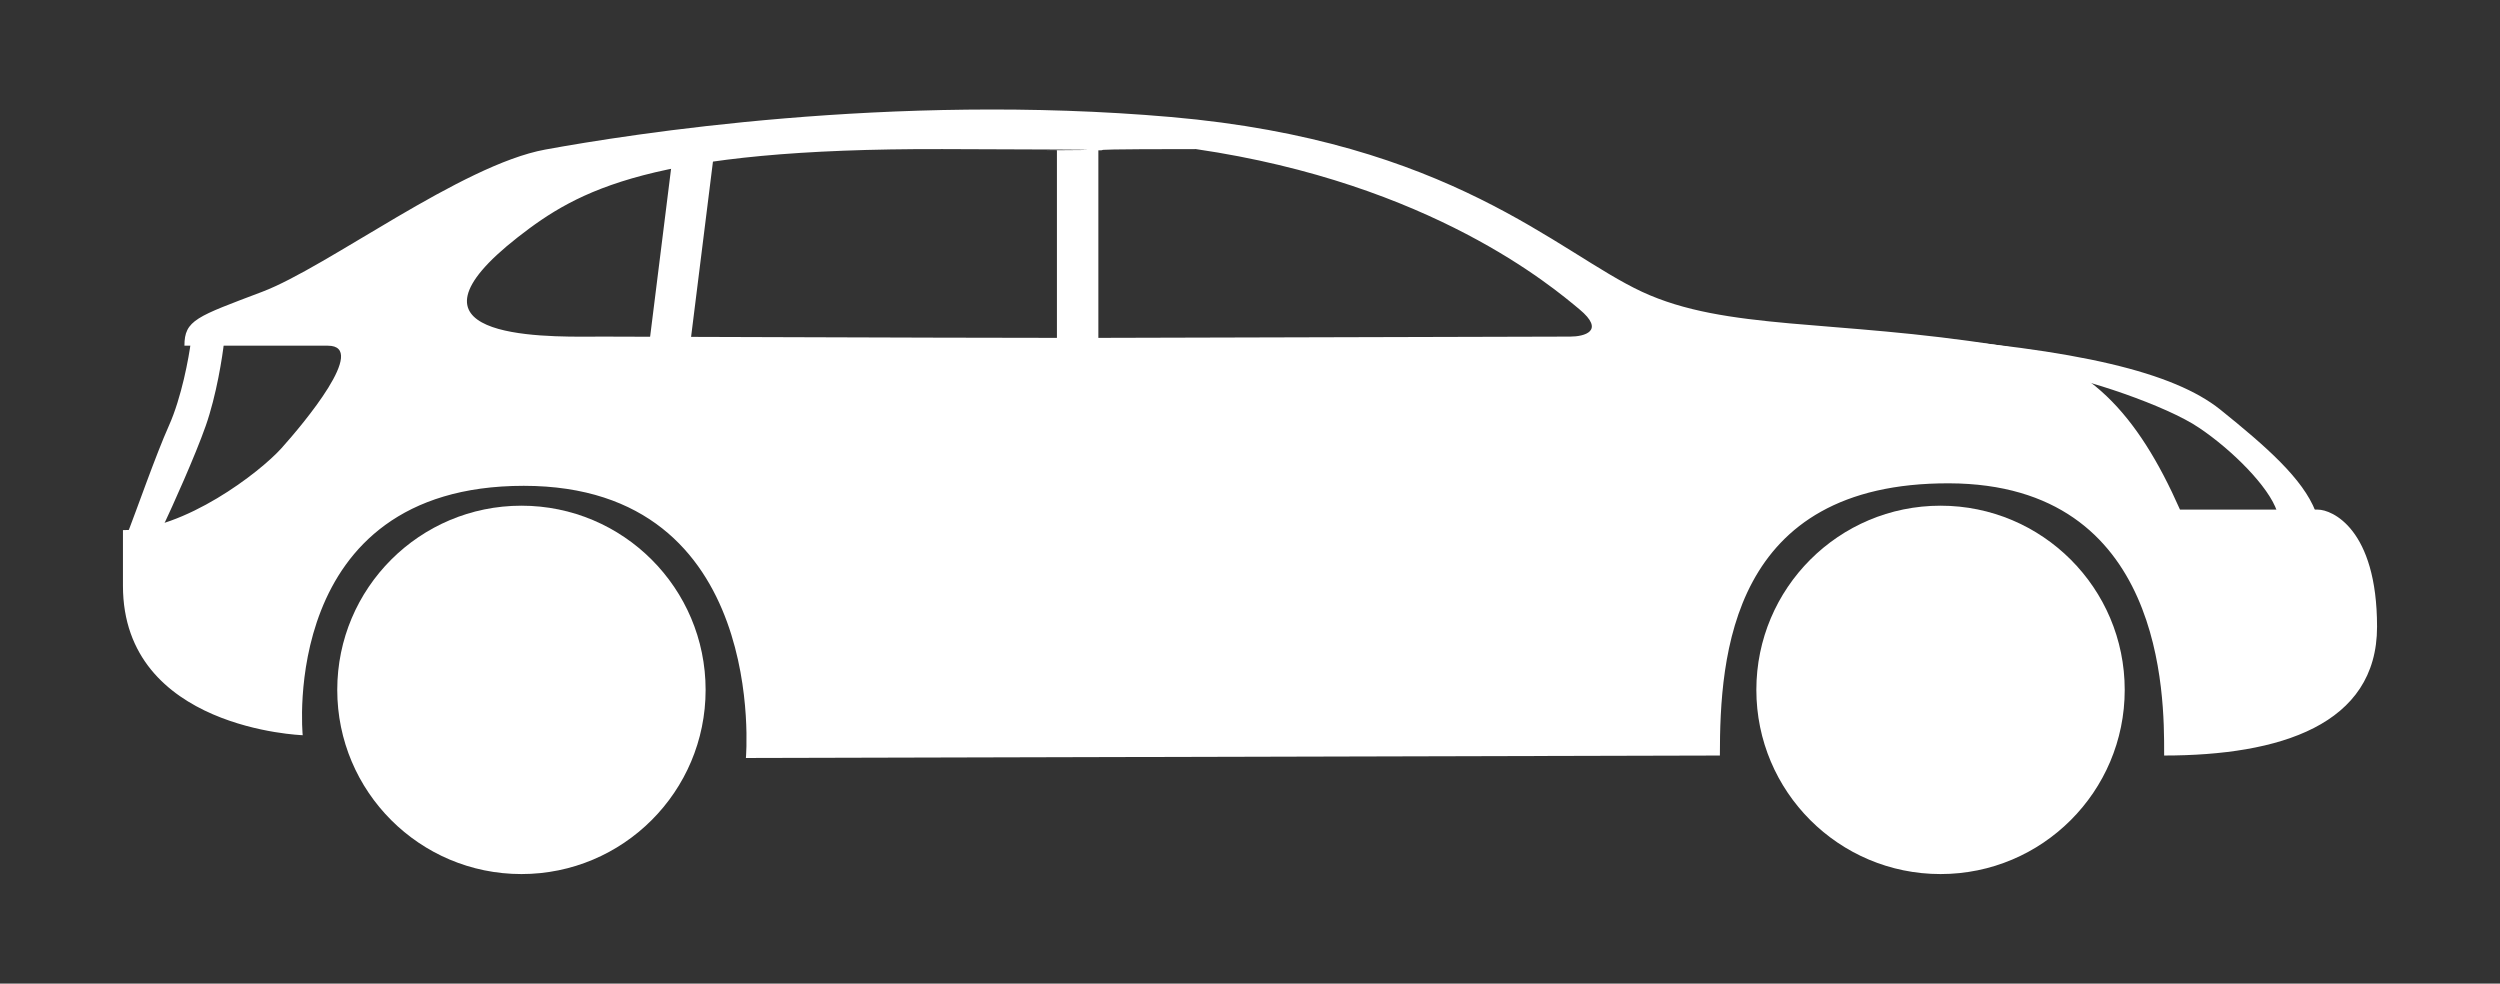 <svg width="61" height="24" viewBox="0 0 61 24" fill="none" xmlns="http://www.w3.org/2000/svg" xmlns:xlink="http://www.w3.org/1999/xlink">
    <rect x="0" y="0" width="61" height="24" fill="#333333" stroke="none"/>
    <rect id="Body-Type=Hatchback" width="61" height="24" fill="#FFFFFF" fill-opacity="0"/>
    <path id="Subtract" d="M3 14.293C3 17.793 7.386 17.939 7.386 17.939C7.386 17.939 6.781 11.854 12.78 11.854C18.778 11.854 18.2 18.495 18.2 18.495C18.2 18.495 41.044 18.435 41.965 18.435C41.965 16.006 42.228 11.775 47.561 11.793C52.812 11.811 52.807 16.995 52.805 18.372L52.805 18.435C55.62 18.434 58 17.693 58 15.293C58 12.893 56.892 12.435 56.559 12.435C55.802 12.435 55.214 12.435 54.546 12.435L54.482 12.435L53.192 12.435C52.154 10.086 50.915 8.74 48.83 8.435C44.728 7.785 42.118 8.074 40.064 7.119C38.009 6.164 35.404 3.45 28.57 2.855C21.736 2.26 15.354 3.275 13.306 3.649C11.257 4.024 7.999 6.512 6.4 7.119C4.801 7.726 4.5 7.808 4.5 8.435L7.999 8.435C8.999 8.435 7.405 10.338 6.869 10.935C6.333 11.532 4.5 12.935 3 12.935L3 14.293ZM12.636 5.787C9.495 8.247 13.137 8.223 14.491 8.214C14.565 8.213 14.631 8.213 14.69 8.213C15.828 8.213 22.636 8.243 25.789 8.244L25.789 3.668C25.546 3.668 25.452 3.668 25.452 3.668C25.452 3.666 26.548 3.663 26.548 3.657C26.548 3.652 25.788 3.646 22.998 3.638C15.877 3.618 14.104 4.643 12.636 5.787ZM26.8 3.668C26.887 3.668 26.892 3.667 26.893 3.664L26.893 3.663C26.894 3.655 26.896 3.638 29.181 3.638C34.929 4.481 37.891 7.01 38.536 7.545C39.18 8.079 38.656 8.213 38.313 8.213L26.8 8.244L26.8 3.668Z" clip-rule="evenodd" fill="#fff" fill-opacity="1" fill-rule="evenodd"/>
    <path id="Vector 3" d="M15.86 8.24L16.48 3.27L17.48 3.27L16.86 8.24L15.86 8.24ZM46.44 8.2C50.73 8.52 53.04 9.09 54.17 9.99C55.3 10.9 56.19 11.68 56.5 12.48L55.56 12.48C55.36 11.87 54.45 10.97 53.66 10.44C52.87 9.9 50.82 9.21 49.91 9.09L46.44 8.2ZM4.66 8.32C4.61 8.72 4.43 9.7 4.12 10.39C3.81 11.08 3.32 12.48 3.11 13.02L3.97 12.86C4.21 12.35 4.76 11.13 5.02 10.39C5.28 9.65 5.43 8.7 5.47 8.32L4.66 8.32Z" fill="#fff" fill-opacity="1" fill-rule="evenodd"/>
    <circle id="Oval 1" cx="12.723" cy="16.833" r="4.494" fill="#fff" fill-opacity="1"/>
    <circle id="Oval 2" cx="47.349" cy="16.833" r="4.494" fill="#fff" fill-opacity="1"/>
</svg>

